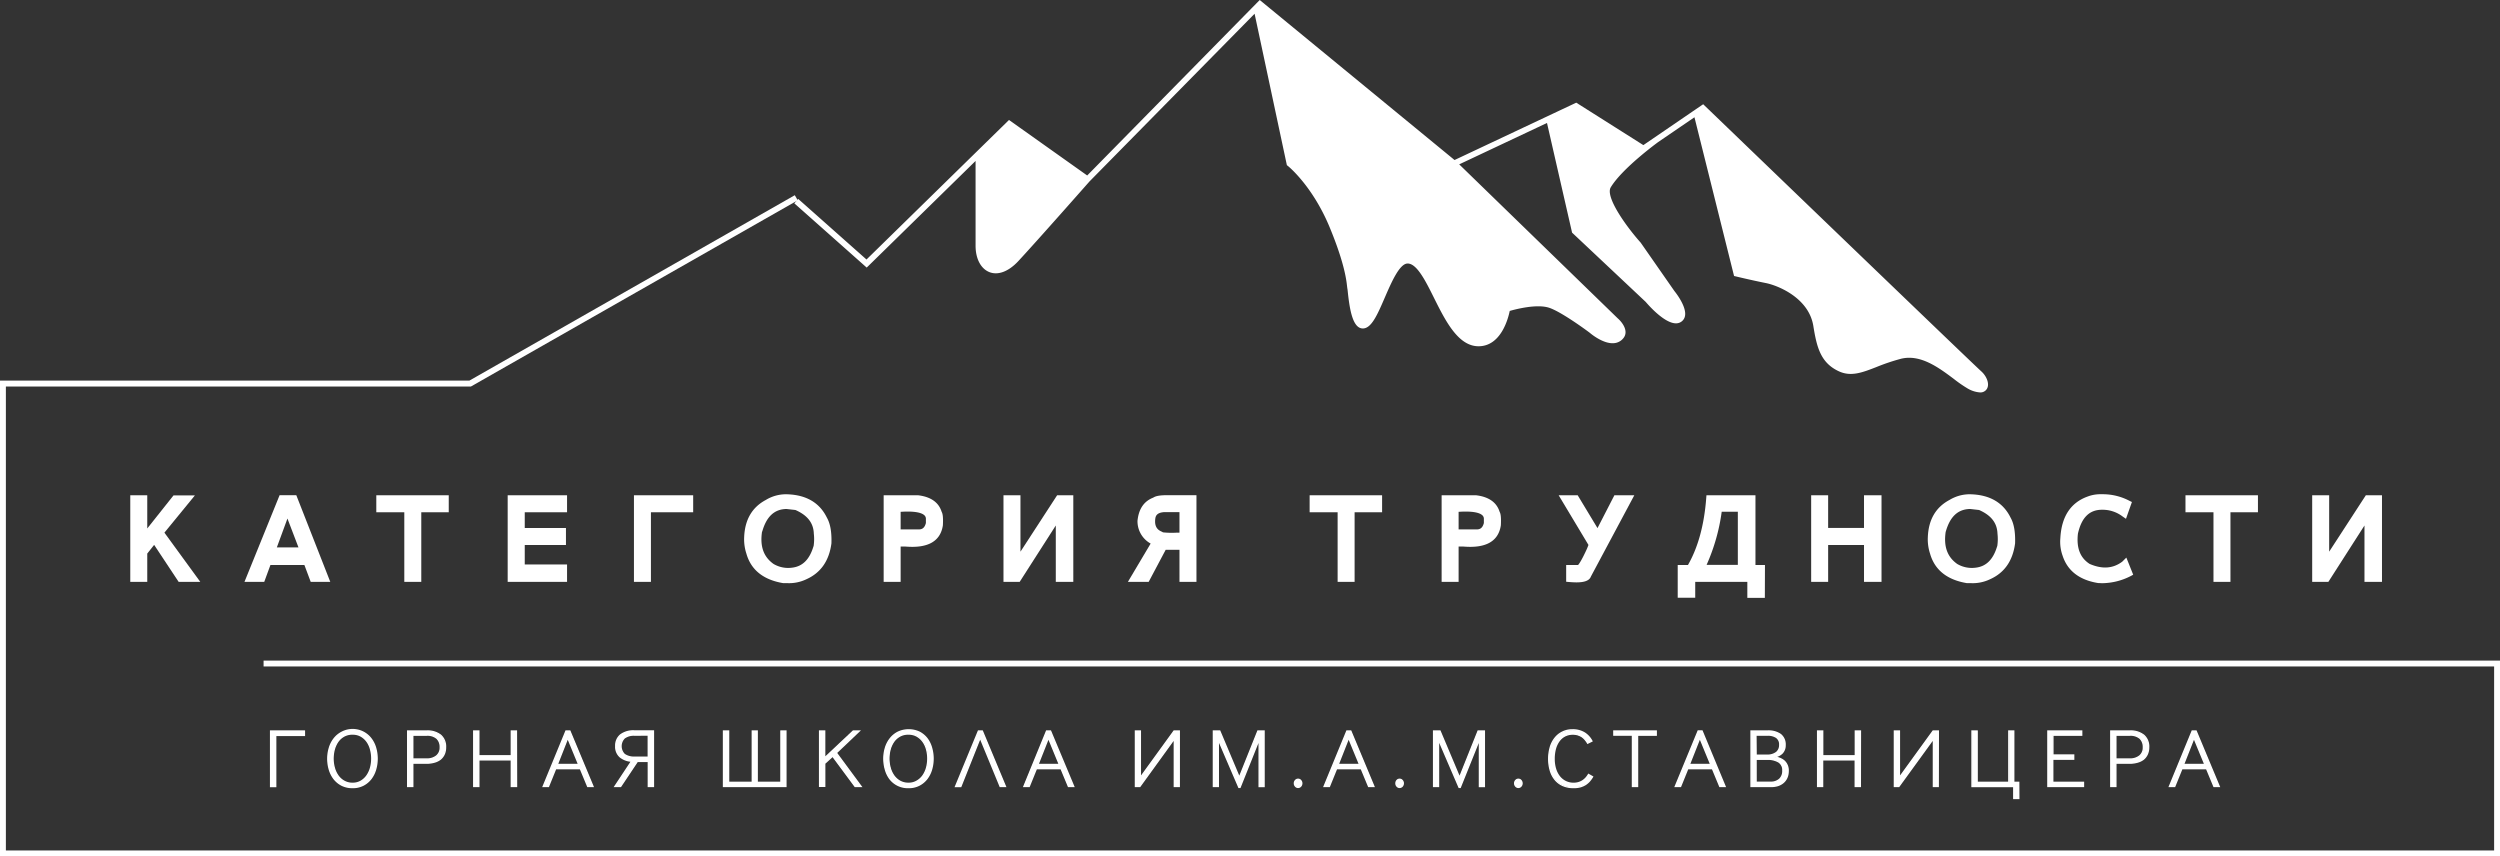 <?xml version="1.0" encoding="UTF-8"?> <svg xmlns="http://www.w3.org/2000/svg" id="Слой_1" data-name="Слой 1" viewBox="0 0 842.07 288.43"><rect x="0" y="0" width="842.07" height="288.43" fill="#333333" stroke="none"/> <defs> <style>.cls-1{fill:#fff;}</style> </defs> <title>KT_logo_mono-whte</title> <path class="cls-1" d="M92.84,247.65v17.23l-1.67,0V246.22h11.34v1.43Z"></path> <path class="cls-1" d="M90.92,265.16V246h11.84v1.93H93.09v17.23Zm.5-18.69v18.19l1.17,0V247.4h9.67v-.93Z"></path> <path class="cls-1" d="M127,255.54a12.61,12.61,0,0,1-.51,3.56,9.4,9.4,0,0,1-1.52,3.11,7.8,7.8,0,0,1-2.56,2.2,7.57,7.57,0,0,1-3.65.84,7.6,7.6,0,0,1-6.29-3,9.44,9.44,0,0,1-1.54-3.11,13.08,13.08,0,0,1-.5-3.59,12.6,12.6,0,0,1,.53-3.63,9.61,9.61,0,0,1,1.58-3.09,8,8,0,0,1,2.6-2.15,8.51,8.51,0,0,1,7.27,0,7.55,7.55,0,0,1,2.56,2.19,9.25,9.25,0,0,1,1.52,3.1A12.68,12.68,0,0,1,127,255.54Zm-1.74,0a11.75,11.75,0,0,0-.38-3,8.38,8.38,0,0,0-1.18-2.65,6.45,6.45,0,0,0-2-1.92,5.56,5.56,0,0,0-2.9-.74,5.75,5.75,0,0,0-3,.73,6.24,6.24,0,0,0-2.05,1.91,8.61,8.61,0,0,0-1.19,2.67,12.21,12.21,0,0,0-.38,3,11.4,11.4,0,0,0,.4,3,8.55,8.55,0,0,0,1.21,2.69,6.55,6.55,0,0,0,2.07,1.92,5.72,5.72,0,0,0,2.92.72,5.4,5.4,0,0,0,2.89-.74,6.58,6.58,0,0,0,2-1.91,9,9,0,0,0,1.2-2.68A11.82,11.82,0,0,0,125.27,255.54Z"></path> <path class="cls-1" d="M118.77,265.49a8.05,8.05,0,0,1-3.81-.85,8.14,8.14,0,0,1-2.68-2.25,9.92,9.92,0,0,1-1.58-3.19,13.2,13.2,0,0,1-.51-3.66,12.7,12.7,0,0,1,.55-3.7,9.51,9.51,0,0,1,1.62-3.17,8.06,8.06,0,0,1,2.68-2.22,8,8,0,0,1,10.14,2.27,9.54,9.54,0,0,1,1.56,3.18,13.21,13.21,0,0,1,0,7.27,9.68,9.68,0,0,1-1.56,3.19,8.06,8.06,0,0,1-2.65,2.26A7.76,7.76,0,0,1,118.77,265.49Zm0-19.38a7.32,7.32,0,0,0-6,2.87,8.93,8.93,0,0,0-1.54,3,12,12,0,0,0-.52,3.55,12.57,12.57,0,0,0,.49,3.52,9.32,9.32,0,0,0,1.49,3,7.36,7.36,0,0,0,6.1,2.91,7.42,7.42,0,0,0,3.53-.81,7.78,7.78,0,0,0,2.49-2.13,9.56,9.56,0,0,0,1.48-3,12.74,12.74,0,0,0,0-7,9.61,9.61,0,0,0-1.48-3,7.5,7.5,0,0,0-2.49-2.11A7.42,7.42,0,0,0,118.77,246.11Zm0,18a5.86,5.86,0,0,1-3-.76,6.71,6.71,0,0,1-2.15-2,8.79,8.79,0,0,1-1.25-2.76,11.93,11.93,0,0,1-.4-3.07,12.63,12.63,0,0,1,.38-3.06,8.78,8.78,0,0,1,1.22-2.75,6.57,6.57,0,0,1,2.14-2,6.11,6.11,0,0,1,3.1-.76,5.77,5.77,0,0,1,3,.78,6.69,6.69,0,0,1,2.11,2,8.57,8.57,0,0,1,1.22,2.73,12.29,12.29,0,0,1,.39,3.06,11.93,11.93,0,0,1-.4,3.07,8.94,8.94,0,0,1-1.24,2.75,6.84,6.84,0,0,1-2.09,2A5.77,5.77,0,0,1,118.77,264.12Zm0-16.64a5.6,5.6,0,0,0-2.85.69,6,6,0,0,0-2,1.84,8.62,8.62,0,0,0-1.15,2.6,12.07,12.07,0,0,0-.37,2.93,11.37,11.37,0,0,0,.39,2.94,8.16,8.16,0,0,0,1.18,2.61,6,6,0,0,0,2,1.84,5.42,5.42,0,0,0,2.79.7,5.22,5.22,0,0,0,2.76-.71,6.31,6.31,0,0,0,1.94-1.84,8.55,8.55,0,0,0,1.17-2.6,11.8,11.8,0,0,0,.38-2.94,11.65,11.65,0,0,0-.37-2.93A7.85,7.85,0,0,0,123.5,250a6.19,6.19,0,0,0-2-1.85A5.28,5.28,0,0,0,118.77,247.48Z"></path> <path class="cls-1" d="M150,251.68a5.42,5.42,0,0,1-.47,2.35,4.7,4.7,0,0,1-1.3,1.68,5.74,5.74,0,0,1-2,1,9,9,0,0,1-2.54.34H139v7.83h-1.67V246.22h6.35a7.1,7.1,0,0,1,4.7,1.39A5,5,0,0,1,150,251.68Zm-1.73,0a4,4,0,0,0-1.14-3,4.86,4.86,0,0,0-3.48-1.1H139v8.09h4.71a5,5,0,0,0,3.36-1.06A3.61,3.61,0,0,0,148.31,251.72Z"></path> <path class="cls-1" d="M139.26,265.13h-2.17V246h6.6a7.4,7.4,0,0,1,4.86,1.45,5.27,5.27,0,0,1,1.74,4.26,5.7,5.7,0,0,1-.49,2.45,4.93,4.93,0,0,1-1.38,1.77,6,6,0,0,1-2.09,1,9.46,9.46,0,0,1-2.61.35h-4.46Zm-1.67-.5h1.17V256.8h5a8.89,8.89,0,0,0,2.47-.33,5.25,5.25,0,0,0,1.92-1,4.45,4.45,0,0,0,1.24-1.59,5.21,5.21,0,0,0,.45-2.24,4.79,4.79,0,0,0-1.57-3.88,6.94,6.94,0,0,0-4.54-1.33h-6.1Zm6.13-8.71h-5v-8.58h4.93a5.11,5.11,0,0,1,3.65,1.17,4.23,4.23,0,0,1,1.22,3.21,3.84,3.84,0,0,1-1.32,3.09A5.25,5.25,0,0,1,143.72,255.92Zm-4.46-.49h4.46a4.84,4.84,0,0,0,3.2-1,3.36,3.36,0,0,0,1.14-2.72,3.74,3.74,0,0,0-1.06-2.85,4.65,4.65,0,0,0-3.31-1h-4.43Z"></path> <path class="cls-1" d="M172.29,264.88v-8.95h-11v8.95h-1.67V246.22h1.67v8.34h11v-8.34H174v18.66Z"></path> <path class="cls-1" d="M174.21,265.13H172v-8.95H161.51v8.95h-2.17V246h2.17v8.34H172V246h2.17Zm-1.67-.5h1.18V246.47h-1.18v8.34H161v-8.34h-1.17v18.16H161v-8.95h11.53Z"></path> <path class="cls-1" d="M198,264.88l-2.5-6h-8.36l-2.43,6H183l7.69-18.66h1.28l7.78,18.66Zm-6.75-16.36-3.56,9h7.27Z"></path> <path class="cls-1" d="M200.08,265.13h-2.27l-2.49-6h-8l-2.43,6h-2.27L190.48,246h1.61l.07.15Zm-1.94-.5h1.2l-7.58-18.16h-.94l-7.49,18.16h1.2l2.43-6h8.69Zm-2.83-6.86h-8l3.91-9.92Zm-7.27-.49h6.53l-3.34-8.1Z"></path> <path class="cls-1" d="M207.15,264.88l5.63-8.5a6.86,6.86,0,0,1-3.89-1.46,4.47,4.47,0,0,1-1.46-3.64,4.6,4.6,0,0,1,1.59-3.73,7.12,7.12,0,0,1,4.67-1.33h6.38v18.66H218.4v-8.45h-3.73L209,264.88Zm2-13.6a3.4,3.4,0,0,0,1.18,2.86,5.58,5.58,0,0,0,3.46.92h4.6v-7.47h-4.67a5.3,5.3,0,0,0-3.42.95A3.35,3.35,0,0,0,209.16,251.28Z"></path> <path class="cls-1" d="M220.32,265.13h-2.17v-8.45h-3.34l-5.64,8.45h-2.48l5.66-8.55a6.92,6.92,0,0,1-3.62-1.47,4.73,4.73,0,0,1-1.55-3.83,4.84,4.84,0,0,1,1.69-3.92,7.37,7.37,0,0,1,4.82-1.39h6.63Zm-1.67-.5h1.17V246.47h-6.13a7,7,0,0,0-4.51,1.27,4.33,4.33,0,0,0-1.5,3.54,4.26,4.26,0,0,0,1.37,3.45,6.54,6.54,0,0,0,3.75,1.4l.41,0-5.59,8.46h1.29l5.63-8.45h4.11Zm0-9.32H213.8a5.77,5.77,0,0,1-3.61-1,4.18,4.18,0,0,1,0-6,5.53,5.53,0,0,1,3.58-1h4.92Zm-4.92-7.47a5.09,5.09,0,0,0-3.26.89,3.71,3.71,0,0,0,0,5.21,5.32,5.32,0,0,0,3.31.87h4.35v-7Z"></path> <path class="cls-1" d="M243.72,264.88V246.22h1.67v17.29h8V246.22H255v17.29h8V246.22h1.61v18.66Z"></path> <path class="cls-1" d="M264.94,265.13H243.47V246h2.17v17.29h7.53V246h2.1v17.29h7.56V246h2.11Zm-21-.5h20.47V246.47h-1.11v17.29h-8.55V246.47h-1.12v17.29h-8.52V246.47H244Z"></path> <path class="cls-1" d="M288,264.88l-7.56-10.18-2.71,2.46v7.72h-1.67V246.22h1.67v9.07l9.63-9.07h2l-7.78,7.36,8.39,11.3Z"></path> <path class="cls-1" d="M290.5,265.13h-2.59l-.08-.1-7.4-10-2.42,2.2v7.86h-2.17V246H278v8.74L287.3,246H290L282,253.61Zm-2.34-.5h1.36l-8.23-11.08,7.49-7.08h-1.29l-10,9.39v-9.39h-1.17v18.16h1.17v-7.58l3-2.72Z"></path> <path class="cls-1" d="M314.26,255.54a12.6,12.6,0,0,1-.5,3.56,9.4,9.4,0,0,1-1.52,3.11,7.84,7.84,0,0,1-2.57,2.2,7.53,7.53,0,0,1-3.64.84,7.6,7.6,0,0,1-6.3-3,9.42,9.42,0,0,1-1.53-3.11,13.08,13.08,0,0,1-.5-3.59,12.6,12.6,0,0,1,.53-3.63,9.42,9.42,0,0,1,1.58-3.09,8,8,0,0,1,2.6-2.15,8.49,8.49,0,0,1,7.26,0,7.58,7.58,0,0,1,2.57,2.19,9.25,9.25,0,0,1,1.52,3.1A12.67,12.67,0,0,1,314.26,255.54Zm-1.73,0a12.21,12.21,0,0,0-.38-3,8.38,8.38,0,0,0-1.18-2.65,6.45,6.45,0,0,0-2-1.92,5.56,5.56,0,0,0-2.9-.74,5.75,5.75,0,0,0-3,.73,6.15,6.15,0,0,0-2.05,1.91,8.39,8.39,0,0,0-1.19,2.67,12.21,12.21,0,0,0-.38,3,11.4,11.4,0,0,0,.4,3,8.33,8.33,0,0,0,1.21,2.69,6.55,6.55,0,0,0,2.07,1.92,5.72,5.72,0,0,0,2.92.72,5.37,5.37,0,0,0,2.88-.74,6.61,6.61,0,0,0,2-1.91,9,9,0,0,0,1.2-2.68A11.82,11.82,0,0,0,312.53,255.54Z"></path> <path class="cls-1" d="M306,265.49a7.8,7.8,0,0,1-6.49-3.1A9.53,9.53,0,0,1,298,259.2a13.2,13.2,0,0,1-.51-3.66,12.69,12.69,0,0,1,.54-3.7,9.53,9.53,0,0,1,1.63-3.17,8.12,8.12,0,0,1,2.67-2.22,8.74,8.74,0,0,1,7.5,0,8.06,8.06,0,0,1,2.65,2.26A9.54,9.54,0,0,1,314,251.9a13.21,13.21,0,0,1,0,7.27,9.68,9.68,0,0,1-1.56,3.19,8.06,8.06,0,0,1-2.65,2.26A7.76,7.76,0,0,1,306,265.49Zm0-19.38a7.51,7.51,0,0,0-3.51.78A7.6,7.6,0,0,0,300,249a8.93,8.93,0,0,0-1.54,3,12,12,0,0,0-.52,3.55,12.57,12.57,0,0,0,.49,3.52,9.13,9.13,0,0,0,1.49,3,7.93,7.93,0,0,0,9.63,2.1,7.64,7.64,0,0,0,2.48-2.13,9.15,9.15,0,0,0,1.48-3,12.5,12.5,0,0,0,0-7,9.2,9.2,0,0,0-1.48-3,7.16,7.16,0,0,0-6-2.9Zm0,18a5.93,5.93,0,0,1-3-.76,6.67,6.67,0,0,1-2.14-2,8.79,8.79,0,0,1-1.25-2.76,11.94,11.94,0,0,1-.41-3.07,12.17,12.17,0,0,1,.39-3.06,8.78,8.78,0,0,1,1.22-2.75,6.54,6.54,0,0,1,2.13-2A6.15,6.15,0,0,1,306,247a5.77,5.77,0,0,1,3,.78,6.91,6.91,0,0,1,2.11,2,8.57,8.57,0,0,1,1.22,2.73,12.09,12.09,0,0,1,0,6.13,8.94,8.94,0,0,1-1.24,2.75,6.88,6.88,0,0,1-2.1,2A5.73,5.73,0,0,1,306,264.12Zm0-16.64a5.61,5.61,0,0,0-2.86.69,6.08,6.08,0,0,0-2,1.84,8.38,8.38,0,0,0-1.15,2.6,11.59,11.59,0,0,0-.37,2.93,11.37,11.37,0,0,0,.39,2.94,8.16,8.16,0,0,0,1.18,2.61,6.11,6.11,0,0,0,2,1.84,5.49,5.49,0,0,0,2.8.7,5.16,5.16,0,0,0,2.75-.71,6.23,6.23,0,0,0,2-1.84,8.55,8.55,0,0,0,1.17-2.6,11.8,11.8,0,0,0,.38-2.94,11.65,11.65,0,0,0-.37-2.93,8.07,8.07,0,0,0-1.15-2.58,6.19,6.19,0,0,0-2-1.85A5.28,5.28,0,0,0,306,247.48Z"></path> <path class="cls-1" d="M330.19,248.49l-6.54,16.39h-1.73l7.69-18.66h1.28l7.78,18.66h-1.73Z"></path> <path class="cls-1" d="M339,265.13h-2.27l-.06-.16-6.52-15.82-6.37,16h-2.27l7.9-19.16h1.6l.07.15Zm-1.94-.5h1.2l-7.58-18.16h-.94l-7.49,18.16h1.2l6.7-16.8Z"></path> <path class="cls-1" d="M359.85,264.88l-2.49-6H349l-2.43,6h-1.73l7.69-18.66h1.28l7.78,18.66Zm-6.74-16.36-3.56,9h7.26Z"></path> <path class="cls-1" d="M362,265.13h-2.27l-2.49-6h-8l-2.43,6h-2.27L352.36,246H354l.06.15Zm-1.94-.5h1.19l-7.57-18.16h-.95l-7.48,18.16h1.19l2.44-6h8.69Zm-2.84-6.86h-8l3.91-9.92Zm-7.27-.49h6.53l-3.33-8.1Z"></path> <path class="cls-1" d="M382.47,264.88V246.22h1.61v15.7l11.37-15.7h1.73v18.66h-1.61V248.8l-11.64,16.08Z"></path> <path class="cls-1" d="M397.43,265.13h-2.11V249.56l-11.27,15.57h-1.83V246h2.11v15.18l11-15.18h2.11Zm-1.61-.5h1.11V246.47h-1.36l-11.74,16.21V246.47h-1.11v18.16h1.08l12-16.6Z"></path> <path class="cls-1" d="M424.17,264.88V249l-6.51,16.2h-.36l-7-16.17v15.86h-1.61V246.22h2.13l6.59,15.67,6.26-15.67h2.07v18.66Z"></path> <path class="cls-1" d="M417.83,265.44h-.69l-6.55-15.22v14.91h-2.11V246H411l6.43,15.26L423.54,246H426v19.16h-2.11V250.27Zm-.37-.5h0l6.92-17.23v16.92h1.11V246.47h-1.65l-6.42,16.07-6.77-16.07H409v18.16h1.11V247.82Z"></path> <path class="cls-1" d="M438.45,263.85a1.35,1.35,0,0,1-.35.93,1.09,1.09,0,0,1-.86.41,1.11,1.11,0,0,1-.87-.39,1.39,1.39,0,0,1-.35-.95,1.38,1.38,0,0,1,.35-1,1.13,1.13,0,0,1,1.73,0A1.36,1.36,0,0,1,438.45,263.85Z"></path> <path class="cls-1" d="M437.24,265.44a1.34,1.34,0,0,1-1.05-.48,1.58,1.58,0,0,1-.42-1.11,1.61,1.61,0,0,1,.42-1.12,1.36,1.36,0,0,1,1.05-.47,1.33,1.33,0,0,1,1.05.49,1.63,1.63,0,0,1,.41,1.1,1.67,1.67,0,0,1-.41,1.1A1.36,1.36,0,0,1,437.24,265.44Zm0-2.69a.84.84,0,0,0-.68.31,1.1,1.1,0,0,0-.29.79,1.08,1.08,0,0,0,.29.78.88.88,0,0,0,1.36,0,1.14,1.14,0,0,0,.28-.77,1.17,1.17,0,0,0-.28-.78A.88.88,0,0,0,437.24,262.75Z"></path> <path class="cls-1" d="M461,264.88l-2.5-6h-8.36l-2.43,6H446l7.69-18.66H455l7.78,18.66Zm-6.75-16.36-3.56,9H458Z"></path> <path class="cls-1" d="M463.11,265.13h-2.27l-2.49-6h-8l-2.43,6h-2.27L453.51,246h1.61l.07.15Zm-1.94-.5h1.2l-7.58-18.16h-.94l-7.49,18.16h1.2l2.43-6h8.69Zm-2.83-6.86h-8l3.91-9.92Zm-7.27-.49h6.53l-3.34-8.1Z"></path> <path class="cls-1" d="M472.65,263.85a1.4,1.4,0,0,1-.35.93,1.13,1.13,0,0,1-.87.41,1.14,1.14,0,0,1-.87-.39,1.39,1.39,0,0,1-.35-.95,1.38,1.38,0,0,1,.35-1,1.14,1.14,0,0,1,1.74,0A1.4,1.4,0,0,1,472.65,263.85Z"></path> <path class="cls-1" d="M471.43,265.44a1.34,1.34,0,0,1-1.05-.48,1.62,1.62,0,0,1-.41-1.11,1.65,1.65,0,0,1,.41-1.12,1.36,1.36,0,0,1,1.05-.47,1.32,1.32,0,0,1,1.05.49,1.58,1.58,0,0,1,.41,1.1,1.66,1.66,0,0,1-.4,1.1A1.38,1.38,0,0,1,471.43,265.44Zm0-2.69a.86.86,0,0,0-.68.31,1.15,1.15,0,0,0-.29.79,1.12,1.12,0,0,0,.29.78.88.88,0,0,0,1.36,0,1.15,1.15,0,0,0,.29-.77,1.18,1.18,0,0,0-.29-.78A.88.88,0,0,0,471.43,262.75Z"></path> <path class="cls-1" d="M498.36,264.88V249l-6.51,16.2h-.36l-7-16.17v15.86h-1.61V246.22h2.13l6.59,15.67,6.26-15.67H500v18.66Z"></path> <path class="cls-1" d="M492,265.44h-.69l-6.55-15.22v14.91h-2.11V246h2.54l6.43,15.26,6.1-15.26h2.48v19.16h-2.11V250.27Zm-.37-.5h0l6.92-17.23v16.92h1.11V246.47h-1.65l-6.42,16.07-6.77-16.07h-1.71v18.16h1.11V247.82Z"></path> <path class="cls-1" d="M512.64,263.85a1.39,1.39,0,0,1-.34.93,1.15,1.15,0,0,1-1.74,0,1.39,1.39,0,0,1-.35-.95,1.38,1.38,0,0,1,.35-1,1.1,1.1,0,0,1,.87-.4,1.13,1.13,0,0,1,.87.41A1.4,1.4,0,0,1,512.64,263.85Z"></path> <path class="cls-1" d="M511.43,265.44a1.34,1.34,0,0,1-1.05-.48,1.58,1.58,0,0,1-.42-1.11,1.61,1.61,0,0,1,.42-1.12,1.36,1.36,0,0,1,1.05-.47,1.32,1.32,0,0,1,1.05.49,1.63,1.63,0,0,1,.41,1.1,1.67,1.67,0,0,1-.41,1.1A1.35,1.35,0,0,1,511.43,265.44Zm0-2.69a.84.84,0,0,0-.68.31,1.1,1.1,0,0,0-.29.79,1.08,1.08,0,0,0,.29.78.88.88,0,0,0,1.36,0,1.15,1.15,0,0,0,.29-.77,1.18,1.18,0,0,0-.29-.78A.88.88,0,0,0,511.43,262.75Z"></path> <path class="cls-1" d="M535.27,263.06a6.15,6.15,0,0,1-1.37,1.16,6.53,6.53,0,0,1-1.76.75,9.06,9.06,0,0,1-5.68-.4,6.92,6.92,0,0,1-2.6-1.93,8.81,8.81,0,0,1-1.63-3,13.4,13.4,0,0,1-.56-4,13.16,13.16,0,0,1,.62-4.2,9,9,0,0,1,1.71-3,7.33,7.33,0,0,1,2.5-1.88,8.25,8.25,0,0,1,7.18.39,7.15,7.15,0,0,1,2.49,2.72l-1.4.7a7.6,7.6,0,0,0-.79-1.15,4.93,4.93,0,0,0-1.09-1,5.91,5.91,0,0,0-5.69-.39,5.51,5.51,0,0,0-2,1.61,7.79,7.79,0,0,0-1.33,2.64,12.77,12.77,0,0,0-.47,3.62,11.33,11.33,0,0,0,.47,3.34,8.07,8.07,0,0,0,1.33,2.6,5.88,5.88,0,0,0,2.06,1.68,6.47,6.47,0,0,0,4.43.37,5.39,5.39,0,0,0,2.47-1.6,6.77,6.77,0,0,0,.85-1.16l1.31.73A8.38,8.38,0,0,1,535.27,263.06Z"></path> <path class="cls-1" d="M529.91,265.49a8.78,8.78,0,0,1-3.55-.69,7.3,7.3,0,0,1-2.69-2,8.89,8.89,0,0,1-1.67-3.12,14.57,14.57,0,0,1,.06-8.34,9.2,9.2,0,0,1,1.75-3.13,7.45,7.45,0,0,1,2.59-1.93,7.54,7.54,0,0,1,3.17-.67,7.75,7.75,0,0,1,4.24,1.07,7.41,7.41,0,0,1,2.58,2.81l.12.23-1.84.91-.11-.2a8.17,8.17,0,0,0-.77-1.11,4.73,4.73,0,0,0-1-.95,5.41,5.41,0,0,0-1.37-.65,5.85,5.85,0,0,0-4.07.28,5.47,5.47,0,0,0-1.92,1.55,7.72,7.72,0,0,0-1.28,2.55,12.63,12.63,0,0,0-.46,3.55,11.18,11.18,0,0,0,.46,3.27,7.81,7.81,0,0,0,1.28,2.51,5.84,5.84,0,0,0,2,1.62,5.77,5.77,0,0,0,2.57.58,5.66,5.66,0,0,0,1.67-.23,5.17,5.17,0,0,0,1.32-.61,5.72,5.72,0,0,0,1.05-.91,6.92,6.92,0,0,0,.82-1.13l.12-.2,1.74,1-.12.22a10.22,10.22,0,0,1-1.08,1.5,6.84,6.84,0,0,1-1.42,1.2,7.21,7.21,0,0,1-1.83.78A8.58,8.58,0,0,1,529.91,265.49Zm-.34-19.38a7.17,7.17,0,0,0-3,.62,7.1,7.1,0,0,0-2.43,1.81,8.8,8.8,0,0,0-1.65,3,12.67,12.67,0,0,0-.61,4.12,12.83,12.83,0,0,0,.55,3.91,8.35,8.35,0,0,0,1.58,3,6.76,6.76,0,0,0,2.51,1.87,8.34,8.34,0,0,0,3.35.65,8.05,8.05,0,0,0,2.17-.27,6.47,6.47,0,0,0,1.69-.72,5.9,5.9,0,0,0,1.32-1.11h0a9.82,9.82,0,0,0,.89-1.2l-.88-.49a7.9,7.9,0,0,1-.75,1,6,6,0,0,1-1.14,1,5.66,5.66,0,0,1-1.45.67,6,6,0,0,1-1.82.25,6.16,6.16,0,0,1-4.94-2.38,8.25,8.25,0,0,1-1.36-2.68,11.42,11.42,0,0,1-.48-3.41,12.9,12.9,0,0,1,.48-3.69,8,8,0,0,1,1.36-2.72,5.85,5.85,0,0,1,4.7-2.26,6.22,6.22,0,0,1,1.83.26,6.12,6.12,0,0,1,1.5.72,5.18,5.18,0,0,1,1.14,1,9.25,9.25,0,0,1,.7,1l1-.48a6.92,6.92,0,0,0-2.29-2.4A7.26,7.26,0,0,0,529.57,246.11Z"></path> <path class="cls-1" d="M551.55,247.59v17.29h-1.67V247.59h-6.26v-1.37h14.22v1.37Z"></path> <path class="cls-1" d="M551.8,265.13h-2.17V247.84h-6.26V246h14.72v1.87H551.8Zm-1.68-.5h1.18V247.34h6.29v-.87H543.86v.87h6.26Z"></path> <path class="cls-1" d="M579.3,264.88l-2.49-6h-8.36l-2.43,6h-1.74L572,246.22h1.28L581,264.88Zm-6.75-16.36-3.56,9h7.27Z"></path> <path class="cls-1" d="M581.4,265.13h-2.27l-2.49-6h-8l-2.43,6h-2.27l7.9-19.16h1.6l.07.15Zm-1.94-.5h1.2l-7.58-18.16h-.94l-7.49,18.16h1.2l2.43-6H577Zm-2.83-6.86h-8l3.92-9.92Zm-7.27-.49h6.53l-3.33-8.1Z"></path> <path class="cls-1" d="M602.28,259.71a5.34,5.34,0,0,1-.43,2.16,4.69,4.69,0,0,1-1.19,1.64,5.1,5.1,0,0,1-1.83,1,7.56,7.56,0,0,1-2.34.35h-6.68V246.22h5.55a6.94,6.94,0,0,1,4.37,1.18,4.21,4.21,0,0,1,1.51,3.55,3.65,3.65,0,0,1-1,2.68,5.21,5.21,0,0,1-2.91,1.35,5.86,5.86,0,0,1,3.56,1.3A4.23,4.23,0,0,1,602.28,259.71Zm-2.77-8.83a2.9,2.9,0,0,0-1.06-2.5,5.08,5.08,0,0,0-3.07-.79h-3.89v6.8h3.64a4.93,4.93,0,0,0,3.27-.95A3.21,3.21,0,0,0,599.51,250.88Zm1,8.77a3.26,3.26,0,0,0-1.41-3,7.25,7.25,0,0,0-3.89-.9h-3.75v7.75h4.88a4.25,4.25,0,0,0,3.09-1A3.71,3.71,0,0,0,600.54,259.65Z"></path> <path class="cls-1" d="M596.49,265.13h-6.92V246h5.79a7.31,7.31,0,0,1,4.53,1.23,4.49,4.49,0,0,1,1.6,3.75,3.94,3.94,0,0,1-1.06,2.86,4.62,4.62,0,0,1-1.82,1.1,5.76,5.76,0,0,1,2.46,1.18,4.52,4.52,0,0,1,1.45,3.62,5.66,5.66,0,0,1-.44,2.26,4.87,4.87,0,0,1-1.26,1.73,5.54,5.54,0,0,1-1.91,1.07A7.77,7.77,0,0,1,596.49,265.13Zm-6.43-.5h6.43a7.46,7.46,0,0,0,2.27-.33,5.16,5.16,0,0,0,1.74-1,4.65,4.65,0,0,0,1.12-1.56,5,5,0,0,0,.41-2.06,4,4,0,0,0-1.29-3.24,5.72,5.72,0,0,0-3.42-1.25l-2.07-.13,2-.36a5,5,0,0,0,2.77-1.27A3.39,3.39,0,0,0,601,251a4,4,0,0,0-1.41-3.36,6.85,6.85,0,0,0-4.22-1.12h-5.3Zm6.31-.87h-5.13v-8.25h4a7.52,7.52,0,0,1,4,.94,3.5,3.5,0,0,1,1.53,3.2,4,4,0,0,1-1.16,3A4.5,4.5,0,0,1,596.37,263.76Zm-4.64-.5h4.64a4.08,4.08,0,0,0,2.92-1,3.5,3.5,0,0,0,1-2.65,3,3,0,0,0-1.31-2.78,7,7,0,0,0-3.75-.86h-3.51Zm3.4-8.62h-3.89v-7.3h4.14a5.38,5.38,0,0,1,3.21.84,3.13,3.13,0,0,1,1.17,2.7,3.42,3.42,0,0,1-1.2,2.74A5.09,5.09,0,0,1,595.13,254.64Zm-3.4-.5h3.4a4.71,4.71,0,0,0,3.11-.89,2.94,2.94,0,0,0,1-2.37,2.64,2.64,0,0,0-1-2.3,4.89,4.89,0,0,0-2.92-.74h-3.65Z"></path> <path class="cls-1" d="M624.92,264.88v-8.95h-11v8.95h-1.68V246.22h1.68v8.34h11v-8.34h1.67v18.66Z"></path> <path class="cls-1" d="M626.84,265.13h-2.17v-8.95H614.13v8.95H612V246h2.16v8.34h10.54V246h2.17Zm-1.67-.5h1.17V246.47h-1.17v8.34H613.64v-8.34h-1.18v18.16h1.18v-8.95h11.53Z"></path> <path class="cls-1" d="M638.11,264.88V246.22h1.61v15.7l11.37-15.7h1.73v18.66h-1.61V248.8l-11.64,16.08Z"></path> <path class="cls-1" d="M653.07,265.13H651V249.56L639.7,265.13h-1.84V246H640v15.18L651,246h2.11Zm-1.61-.5h1.11V246.47h-1.35l-11.75,16.21V246.47h-1.11v18.16h1.08l12-16.6Z"></path> <path class="cls-1" d="M678.32,268.91v-4h-14V246.22H666v17.29h10.73V246.22h1.61v17.29H680v5.4Z"></path> <path class="cls-1" d="M680.21,269.16h-2.14v-4H664V246h2.17v17.29h10.23V246h2.11v17.29h1.67Zm-1.64-.5h1.15v-4.9H678V246.47h-1.11v17.29H665.7V246.47h-1.17v18.16h14Z"></path> <path class="cls-1" d="M689.81,264.88V246.22h11.34v1.37h-9.7v6.72h7v1.37h-7.05v7.83h10.34v1.37Z"></path> <path class="cls-1" d="M702,265.13H689.56V246H701.4v1.87h-9.7v6.22h7v1.86h-7.05v7.34H702Zm-11.94-.5h11.45v-.87H691.17v-8.33h7.05v-.87h-7v-7.22h9.7v-.87H690.06Z"></path> <path class="cls-1" d="M723.7,251.68a5.57,5.57,0,0,1-.47,2.35,4.72,4.72,0,0,1-1.31,1.68,5.7,5.7,0,0,1-2,1,9,9,0,0,1-2.54.34h-4.71v7.83H711V246.22h6.35a7.08,7.08,0,0,1,4.69,1.39A5,5,0,0,1,723.7,251.68Zm-1.73,0a4,4,0,0,0-1.14-3,4.86,4.86,0,0,0-3.48-1.1h-4.68v8.09h4.71a5,5,0,0,0,3.36-1.06A3.61,3.61,0,0,0,722,251.72Z"></path> <path class="cls-1" d="M712.91,265.13h-2.16V246h6.6a7.37,7.37,0,0,1,4.85,1.45,5.24,5.24,0,0,1,1.75,4.26,5.7,5.7,0,0,1-.5,2.45,4.91,4.91,0,0,1-1.37,1.77,6,6,0,0,1-2.1,1,9.39,9.39,0,0,1-2.6.35h-4.47Zm-1.67-.5h1.18V256.8h5a8.89,8.89,0,0,0,2.47-.33,5.33,5.33,0,0,0,1.92-1,4.31,4.31,0,0,0,1.23-1.59,5.21,5.21,0,0,0,.45-2.24,4.79,4.79,0,0,0-1.57-3.88,6.91,6.91,0,0,0-4.53-1.33h-6.11Zm6.14-8.71h-5v-8.58h4.93a5.11,5.11,0,0,1,3.65,1.17,4.23,4.23,0,0,1,1.22,3.21,3.88,3.88,0,0,1-1.32,3.09A5.27,5.27,0,0,1,717.38,255.92Zm-4.47-.49h4.47a4.86,4.86,0,0,0,3.2-1,3.36,3.36,0,0,0,1.14-2.72,3.78,3.78,0,0,0-1.06-2.85,4.67,4.67,0,0,0-3.31-1h-4.44Z"></path> <path class="cls-1" d="M745.74,264.88l-2.5-6h-8.36l-2.43,6h-1.73l7.69-18.66h1.28l7.78,18.66ZM739,248.52l-3.56,9h7.27Z"></path> <path class="cls-1" d="M747.84,265.13h-2.27l-2.49-6h-8l-2.43,6h-2.27L738.24,246h1.61l.07.15Zm-1.94-.5h1.2l-7.58-18.16h-.94l-7.49,18.16h1.2l2.43-6h8.69Zm-2.83-6.86h-8l3.91-9.92Zm-7.27-.49h6.53l-3.34-8.1Z"></path> <path class="cls-1" d="M44.87,167.81h3.74v13l10.32-13h4.63l-9.43,11.57L65.52,195H60.71L52,181.87l-3.38,4.27V195H44.87Z"></path> <path class="cls-1" d="M67.47,196H60.18l-8.26-12.47-2.32,2.93V196H43.88V166.82H49.6V178l8.85-11.14h7.2L55.38,179.41Zm-6.22-2h2.32L52.88,179.34l8.59-10.54H59.41L47.62,183.65V168.8H45.86v25.25h1.76V185.8l4.44-5.62Z"></path> <path class="cls-1" d="M94.85,167.81h4.27L109.8,195h-4.45l-2.14-5.69H90.4L88.26,195H83.81Zm2,4.09-5,13.53H102Z"></path> <path class="cls-1" d="M111.25,196h-6.59l-2.13-5.69H91.09L89,196H82.34l11.84-29.21H99.8Zm-5.21-2h2.3l-9.9-25.25H95.52L85.29,194.05h2.29l2.13-5.7H103.9Zm-2.63-7.63h-13l6.39-17.34Zm-10.16-2h7.28l-3.71-9.71Z"></path> <path class="cls-1" d="M127.74,167.81h22.42v3.74h-9.25V195h-3.74V171.55h-9.43Z"></path> <path class="cls-1" d="M141.9,196h-5.72V172.54h-9.43v-5.72h24.4v5.72H141.9Zm-3.74-2h1.76V170.56h9.25V168.8H128.73v1.76h9.43Z"></path> <path class="cls-1" d="M172,167.81h18v3.74H175.75v7.29h13.89v3.74H175.75v8.55H190V195H172Z"></path> <path class="cls-1" d="M191,196H171V166.82H191v5.72H176.75v5.31h13.88v5.72H176.75v6.56H191Zm-18-2h16v-1.93H174.76V181.59h13.88v-1.75H174.76v-9.28H189V168.8H173Z"></path> <path class="cls-1" d="M214.52,167.81h18v3.74H218.26V195h-3.74Z"></path> <path class="cls-1" d="M219.25,196h-5.72V166.82h19.95v5.72H219.25Zm-3.74-2h1.75V170.56H231.5V168.8h-16Z"></path> <path class="cls-1" d="M265.38,167.45q8.89.36,12.28,7.3c1.07,1.9,1.54,4.63,1.43,8.19q-1.08,8.19-7.83,11.21-2.5,1.42-7.3,1.25-9.43-1.6-11.57-9.26a14.21,14.21,0,0,1-.71-5.34q.34-8.18,6.76-11.57A12.05,12.05,0,0,1,265.38,167.45Zm-.35,3q-6.94,0-9.26,8.36-1.25,8,4.27,11.93a10.61,10.61,0,0,0,6.94,1.42q5.88-.7,8-7.83.36-.71.18-4.62-.18-6.06-6.94-8.9Z"></path> <path class="cls-1" d="M265,196.41l-1.11,0-.13,0c-6.64-1.12-10.79-4.45-12.34-9.89a15.5,15.5,0,0,1-.76-5.68c.25-5.85,2.7-10,7.29-12.44a13,13,0,0,1,7.45-1.9c6.29.26,10.71,2.9,13.12,7.86,1.15,2,1.65,4.87,1.53,8.65-.77,5.89-3.6,9.93-8.42,12.09A13.48,13.48,0,0,1,265,196.41Zm-1-2c3,.11,5.22-.27,6.7-1.12,4.3-1.93,6.67-5.34,7.34-10.48.11-3.27-.33-5.85-1.3-7.57-2.13-4.36-5.87-6.57-11.46-6.79h0a10.93,10.93,0,0,0-6.38,1.63c-4,2.13-6.07,5.64-6.29,10.77a12.74,12.74,0,0,0,.63,4.89l0,.14C254.66,190.6,258.17,193.39,264.06,194.41Zm1.56-1.17a10.78,10.78,0,0,1-6.13-1.65c-4-2.84-5.59-7.18-4.7-12.9l0-.11c1.66-6,5.1-9.09,10.21-9.09h.11l3.48.43c4.87,2.06,7.41,5.35,7.54,9.79.16,3.44,0,4.49-.24,5-1.54,5.1-4.51,7.95-8.82,8.47C266.59,193.22,266.1,193.24,265.62,193.24Zm-8.88-14.19c-.75,5,.51,8.52,3.88,10.91a9.68,9.68,0,0,0,6.28,1.24c3.48-.42,5.83-2.75,7.14-7.12l.07-.16a15.82,15.82,0,0,0,.07-4.14c-.11-3.62-2.14-6.22-6.2-8l-3-.34C260.85,171.49,258.16,174,256.74,179.05Z"></path> <path class="cls-1" d="M298.63,167.81h10.5q5.87.72,7.12,5c.35.48.47,1.85.35,4.1Q315.53,184,305,183.12h-2.66V195h-3.74Zm3.74,3.74v7.83h7.11q2.67,0,3.39-3v-1.6C312.75,172,309.24,171,302.37,171.55Z"></path> <path class="cls-1" d="M303.36,196h-5.72V166.82h11.61c4.26.51,6.92,2.38,7.91,5.54.32.55.59,1.61.43,4.57-.81,5.43-5.06,7.81-12.64,7.16h-1.59Zm-3.74-2h1.75V182.12H305c6.52.56,10-1.21,10.59-5.38.14-2.73-.14-3.31-.18-3.37l-.1-.14,0-.16c-.72-2.44-2.75-3.83-6.23-4.27h-9.45Zm9.86-13.68h-8.11v-9.73l.91-.08c5.26-.45,8.64.05,10.32,1.53a3.58,3.58,0,0,1,1.26,2.62v1.76l0,.11C313.09,179.71,311.06,180.37,309.48,180.37Zm-6.12-2h6.12c.87,0,1.91-.25,2.39-2.16v-1.48a1.59,1.59,0,0,0-.57-1.17c-.81-.71-2.84-1.45-7.94-1.11Z"></path> <path class="cls-1" d="M339,167.81h3.74v21.36l13.88-21.36h3.92V195h-3.92V173.68L342.91,195H339Z"></path> <path class="cls-1" d="M361.52,196h-5.9v-19l-12.17,19H338V166.82h5.72v19l12.35-19h5.45Zm-3.92-2h1.94V168.8h-2.39l-15.41,23.71V168.8H340v25.25h2.39L357.6,170.3Z"></path> <path class="cls-1" d="M393.24,167.81H402V195h-3.74V184.18H392L386.3,195h-4.63l7.3-12.28q-4.82-2.49-4.81-7.3.54-5.34,4.81-6.94C389.56,168.05,391,167.81,393.24,167.81Zm-1.07,3.74c-2.49.12-3.86,1.13-4.09,3-.36,2.61.47,4.4,2.49,5.34q0,.72,5.87.54h1.78v-8.9Z"></path> <path class="cls-1" d="M403,196h-5.72V185.18h-4.64L386.9,196h-7l7.67-12.91a8.59,8.59,0,0,1-4.43-7.66q.6-6,5.32-7.82c.83-.57,2.31-.82,4.75-.82H403Zm-3.74-2H401V168.8h-7.73c-2.89,0-3.55.42-3.65.5l-.27.15c-2.49.93-3.85,2.93-4.17,6.11,0,2.73,1.4,4.83,4.27,6.32l.94.48-6.95,11.69h2.29l5.69-10.86h7.82Zm-4.91-12.57c-3.31,0-4-.34-4.35-.71l-.1-.11c-1.6-.85-3.25-2.61-2.76-6.22.21-1.66,1.25-3.7,5-3.88h7.09v10.88h-2.77C395.63,181.46,394.92,181.48,394.3,181.48Zm-2.74-2.13a28.41,28.41,0,0,0,4.85.11h.82v-6.92h-5c-2.56.13-3,1.22-3.14,2.16-.39,2.87.92,3.84,1.93,4.32l.57.26Z"></path> <path class="cls-1" d="M442.11,167.81h22.42v3.74h-9.25V195h-3.74V171.55h-9.43Z"></path> <path class="cls-1" d="M456.27,196h-5.72V172.54h-9.43v-5.72h24.41v5.72h-9.26Zm-3.74-2h1.76V170.56h9.25V168.8H443.1v1.76h9.43Z"></path> <path class="cls-1" d="M486.57,167.81h10.5q5.87.72,7.12,5c.35.48.47,1.85.35,4.1Q503.48,184,493,183.12h-2.66V195h-3.74Zm3.74,3.74v7.83h7.11q2.67,0,3.39-3v-1.6Q500.63,170.66,490.31,171.55Z"></path> <path class="cls-1" d="M491.3,196h-5.72V166.82h11.61c4.26.51,6.92,2.38,7.91,5.54.32.55.59,1.61.43,4.57-.81,5.43-5.06,7.81-12.64,7.16H491.3Zm-3.74-2h1.75V182.12H493c6.53.56,10-1.21,10.59-5.38.14-2.73-.14-3.31-.18-3.37l-.1-.14,0-.16c-.72-2.44-2.75-3.83-6.23-4.27h-9.45Zm9.86-13.68h-8.11v-9.73l.91-.08c5.26-.45,8.64.05,10.32,1.53a3.58,3.58,0,0,1,1.26,2.62v1.76l0,.11C501,179.71,499,180.37,497.42,180.37Zm-6.12-2h6.12c.87,0,1.91-.25,2.39-2.16v-1.48a1.59,1.59,0,0,0-.57-1.17c-.81-.71-2.84-1.45-7.94-1.11Z"></path> <path class="cls-1" d="M526.75,167.81h4.1l7.29,12.1,6.23-12.1h4.45l-13.88,26c-.36,1.18-2.49,1.6-6.41,1.24V191.3h3c.59.36,1.9-1.66,3.91-6.05l.72-1.78Z"></path> <path class="cls-1" d="M531,196.16c-.85,0-1.73-.06-2.57-.13l-.9-.08v-5.64h4c.3-.3,1.15-1.42,3-5.47l.51-1.28L525,166.82h6.41l6.67,11.06,5.69-11.06h6.71l-14.62,27.37C535.3,195.75,533.26,196.16,531,196.16Zm-1.48-2c4.14.27,4.46-.6,4.46-.61l.08-.18,13.1-24.53H545L538.21,182l-7.92-13.15h-1.78l8.78,14.58-.89,2.24c-2.64,5.74-3.57,6.43-4.29,6.65a1.18,1.18,0,0,1-.72,0h-1.86Z"></path> <path class="cls-1" d="M575.66,167.81h14.59V191.3h3.21v9.08h-3.92V195H570v5.34h-3.92V191.3h3Q574.59,182.06,575.66,167.81Zm3.38,3.56a64.19,64.19,0,0,1-5.69,19.76v.17h13V171.37Z"></path> <path class="cls-1" d="M594.45,201.37h-5.9V196H571v5.34h-5.9V190.31h3.45c3.41-5.94,5.48-13.53,6.16-22.57l.07-.92h16.51v23.49h3.2Zm-3.92-2h1.94v-7.1h-3.21V168.8H576.58c-.8,9.2-3,16.94-6.65,23l-.29.48H567v7.1H569v-5.34h21.56Zm-3.2-7.1h-15V190.9l.09-.2a63.38,63.38,0,0,0,5.61-19.45l.1-.87h9.17Zm-12.52-2h10.54V172.36h-5.43A65.35,65.35,0,0,1,574.81,190.31Z"></path> <path class="cls-1" d="M611,167.81h3.74v11h14.06v-11h3.92V195h-3.92V182.58H614.78V195H611Z"></path> <path class="cls-1" d="M633.75,196h-5.9V183.57H615.77V196h-5.72V166.82h5.72v11h12.08v-11h5.9Zm-3.92-2h1.93V168.8h-1.93v11h-16v-11H612v25.25h1.76V181.59h16Z"></path> <path class="cls-1" d="M664,167.45q8.9.36,12.28,7.3c1.07,1.9,1.54,4.63,1.43,8.19q-1.07,8.19-7.83,11.21-2.5,1.42-7.3,1.25-9.43-1.6-11.57-9.26a14.42,14.42,0,0,1-.71-5.34q.36-8.18,6.76-11.57A12.05,12.05,0,0,1,664,167.45Zm-.35,3q-6.95,0-9.26,8.36-1.24,8,4.27,11.93a10.61,10.61,0,0,0,6.94,1.42q5.88-.7,8-7.83.36-.71.18-4.62-.18-6.06-6.94-8.9Z"></path> <path class="cls-1" d="M663.69,196.41l-1.11,0-.13,0c-6.64-1.12-10.79-4.45-12.34-9.89a15.5,15.5,0,0,1-.76-5.68c.25-5.85,2.7-10,7.29-12.44a13.06,13.06,0,0,1,7.45-1.9c6.29.26,10.71,2.9,13.13,7.86,1.14,2,1.64,4.87,1.52,8.65-.77,5.89-3.59,9.93-8.42,12.09A13.45,13.45,0,0,1,663.69,196.41Zm-1-2c3,.11,5.22-.27,6.7-1.12,4.3-1.93,6.67-5.34,7.34-10.48.11-3.27-.33-5.85-1.3-7.57-2.13-4.36-5.87-6.57-11.46-6.79h0a10.93,10.93,0,0,0-6.38,1.63c-4,2.13-6.07,5.64-6.29,10.77a12.74,12.74,0,0,0,.63,4.89l0,.14C653.33,190.6,656.83,193.39,662.72,194.41Zm1.56-1.17a10.78,10.78,0,0,1-6.13-1.65c-4-2.84-5.59-7.18-4.7-12.9l0-.11c1.66-6,5.1-9.09,10.21-9.09h.11l3.48.43c4.87,2.06,7.41,5.35,7.54,9.79.16,3.44,0,4.49-.24,5-1.54,5.1-4.51,7.95-8.82,8.47C665.25,193.22,664.76,193.24,664.28,193.24Zm-8.88-14.19c-.75,5,.51,8.52,3.88,10.91a9.7,9.7,0,0,0,6.28,1.24c3.48-.42,5.83-2.75,7.14-7.12l.07-.16a15.82,15.82,0,0,0,.07-4.14c-.11-3.62-2.14-6.22-6.2-8l-3-.34C659.51,171.49,656.82,174,655.4,179.05Z"></path> <path class="cls-1" d="M708.32,167.45a18.27,18.27,0,0,1,8.55,2.14l-1.25,3.56a12.09,12.09,0,0,0-7.3-2.49H708q-7.12,0-9.08,8.9-.9,7.83,4.45,11.21,6.95,3,12.1-.89l.36-.36,1.42,3.56A20.42,20.42,0,0,1,708,195.4H706.9Q698,194,695.69,186.85a12.71,12.71,0,0,1-.72-5.51q.54-10.32,8.55-13.17a10.82,10.82,0,0,1,4.09-.72Z"></path> <path class="cls-1" d="M706.9,196.39h-.16c-6.3-1-10.34-4.11-12-9.22a13.77,13.77,0,0,1-.76-5.88c.38-7.28,3.48-12,9.21-14.05a12,12,0,0,1,4.42-.77h.69a19.25,19.25,0,0,1,9,2.24l.79.38-2,5.66L715,174a11.12,11.12,0,0,0-6.71-2.3H708c-4.24,0-6.89,2.64-8.1,8.07-.54,4.8.75,8.12,3.94,10.17,4.25,1.84,7.85,1.59,11-.76l1.37-1.37,2.31,5.77-.77.42a21.49,21.49,0,0,1-9.7,2.44Zm.08-2h1a20,20,0,0,0,8-1.79l-.58-1.47c-3.59,2.39-7.77,2.57-12.44.54l-.13-.07c-3.89-2.47-5.54-6.56-4.91-12.17l0-.1c1.41-6.42,4.79-9.67,10.05-9.67h.35a12.89,12.89,0,0,1,6.79,1.94l.52-1.5a16.4,16.4,0,0,0-7.26-1.66h-.76a9.93,9.93,0,0,0-3.72.64c-5,1.78-7.59,5.8-7.92,12.3a11.74,11.74,0,0,0,.63,5.08C698.05,190.93,701.44,193.5,707,194.4Z"></path> <path class="cls-1" d="M737.12,167.81h22.42v3.74h-9.25V195h-3.74V171.55h-9.43Z"></path> <path class="cls-1" d="M751.28,196h-5.72V172.54h-9.43v-5.72h24.41v5.72h-9.26Zm-3.74-2h1.76V170.56h9.25V168.8H738.11v1.76h9.43Z"></path> <path class="cls-1" d="M779.8,167.81h3.73v21.36l13.89-21.36h3.91V195h-3.91V173.68L783.71,195H779.8Z"></path> <path class="cls-1" d="M802.32,196h-5.9v-19l-12.17,19h-5.44V166.82h5.72v19l12.35-19h5.44Zm-3.91-2h1.93V168.8H798l-15.41,23.71V168.8h-1.75v25.25h2.38l15.24-23.75Z"></path> <path class="cls-1" d="M423.13,2.62l11.18,52.45s8.26,6.51,14.26,20.77,6,20,6.22,21.28.8,12.18,4,12.51c4.93.5,8.86-21.86,15.27-21.86,8.18,0,12.31,27.83,23.86,27.87,7.84,0,9.68-11.68,9.68-11.68s8.84-2.84,14.12-1.34c4.44,1.27,14.41,8.76,14.41,8.76s6.68,5.76,9.85,1.92c1.82-2.21-1.82-5.37-1.82-5.37L489.79,55.07l32-15.08,8.65,37.86L555.05,101s7.33,8.62,10.58,6.62-2.43-9-2.43-9L551.79,82.3s-13.16-14.72-10.11-19.72C545.77,55.85,558,47,558,47l13.37-9.13,13.55,54.26S590,93.36,595,94.36s15.23,5.72,16.77,15.27c1.14,7.11,2.33,11.87,8,14.52s10.93-1.92,20.28-4.26,17.78,7,22.94,9.93c6.84,3.84,6.59-1.42,3.67-4s-93.1-89.44-93.1-89.44l-20,13.68L530.83,35.71,521.76,40l-32,15.08L424.38,1.34,366.31,60.41,340,41.72,291.9,88.77l-23.7-21,23.7,21,37.71-36.92V82.77c0,7.84,6,11.68,12.68,4.5s24-26.86,24-26.86"></path> <path class="cls-1" d="M666.9,132.18a9.59,9.59,0,0,1-4.41-1.49,42.53,42.53,0,0,1-4.44-3.1c-5-3.73-11.17-8.38-17.77-6.74a68.68,68.68,0,0,0-8.2,2.76c-4.81,1.88-8.61,3.36-12.73,1.44-6.14-2.86-7.42-8.13-8.57-15.26-1.54-9.54-12.06-13.67-16-14.45-5-1-10.07-2.23-10.12-2.24l-.58-.14L570.74,39.5l-12.19,8.33c-.1.07-12.09,8.79-16,15.26-1.93,3.19,5.12,13.07,10,18.55l.08.09L564,98.05c.39.47,4.1,5.16,3.57,8.3a3,3,0,0,1-1.43,2.12c-3.75,2.31-10.42-5.14-11.82-6.78L529.52,78.36l-8.45-36.94L491.5,55.36l53.39,51.86c1.58,1.37,3.82,4.38,1.89,6.71a4.41,4.41,0,0,1-3.18,1.66c-3.65.31-7.9-3.3-8.08-3.46s-9.82-7.35-14-8.55-11,.58-13,1.15c-.52,2.56-2.95,11.9-10.51,11.9h0c-6.89,0-11.19-8.66-15-16.29-2.83-5.69-5.76-11.58-8.88-11.58-2.73,0-5.47,6.35-7.68,11.44-2.59,6-4.64,10.74-7.69,10.42s-4.12-6-4.77-12.13c-.06-.57-.1-1-.14-1.17s-.07-.47-.12-.86c-.24-2.2-.91-8-6-20.23-5.82-13.83-13.89-20.32-14-20.38l-.28-.22-10.87-51L367,61.09c-.65.73-17.51,19.86-24,26.86-3.26,3.5-6.81,4.86-9.73,3.71s-4.67-4.54-4.67-8.89V54.21L291.93,90.13,267.55,68.49,268.86,67l23,20.41,48-47L366.2,59.11,424.31,0l65.62,53.9,41-19.32,22.6,14.3,20.15-13.77.58.56c.91.87,90.21,86.86,93.08,89.4,1.8,1.6,3,4.37,1.8,6.07A2.54,2.54,0,0,1,666.9,132.18ZM643,118.53c6.25,0,11.9,4.25,16.2,7.48a42.21,42.21,0,0,0,4.23,3c2.79,1.56,3.85,1.27,4,1,.36-.51-.12-2.21-1.5-3.43-2.81-2.49-84.13-80.8-92.55-88.9l-1,.65,13.23,53c1.48.35,5.51,1.29,9.46,2.08,4.3.86,15.84,5.43,17.56,16.08,1.11,6.94,2.17,11.32,7.44,13.78,3.36,1.56,6.64.28,11.18-1.49a68.6,68.6,0,0,1,8.44-2.83A13.49,13.49,0,0,1,643,118.53ZM474.1,86.78c4.35,0,7.28,5.88,10.66,12.68,3.53,7.11,7.54,15.17,13.2,15.19h0c6.88,0,8.66-10.74,8.68-10.85l.09-.6.59-.19c.37-.12,9.19-2.91,14.69-1.34,4.56,1.3,14.32,8.61,14.74,8.92,1.09.94,4.31,3.22,6.67,3a2.56,2.56,0,0,0,1.81-1c1.15-1.39-1.67-4-1.7-4L489.12,55.81,424.45,2.69l-.24.24,11,51.59c1.54,1.31,8.79,7.91,14.28,20.94,5.24,12.46,5.93,18.5,6.19,20.78q0,.47.09.69c0,.21.09.69.16,1.35.94,8.85,2.29,10.29,3,10.36H459c1.6,0,3.9-5.33,5.59-9.24C467.29,93.2,470.06,86.78,474.1,86.78Zm57.21-9.45,24.5,23c2.73,3.22,7.58,7.48,9.3,6.42a1,1,0,0,0,.51-.76c.29-1.71-1.8-5.07-3.19-6.78L551,82.92c-1.58-1.77-13.49-15.43-10.19-20.86,2.4-3.94,7.39-8.5,11.28-11.72l-21.35-13.5-7.86,3.71ZM330.6,52.27v30.5c0,3.52,1.3,6.21,3.41,7s4.87-.34,7.55-3.21c5.81-6.25,19.91-22.2,23.28-26L340.05,43Z"></path> <polygon class="cls-1" points="842.07 288.43 0 288.43 0 128.2 158.1 128.2 267.71 65.75 268.7 67.47 158.62 130.19 1.98 130.19 1.98 286.45 840.09 286.45 840.09 224.48 88.78 224.48 88.78 222.5 842.07 222.5 842.07 288.43"></polygon> </svg> 
